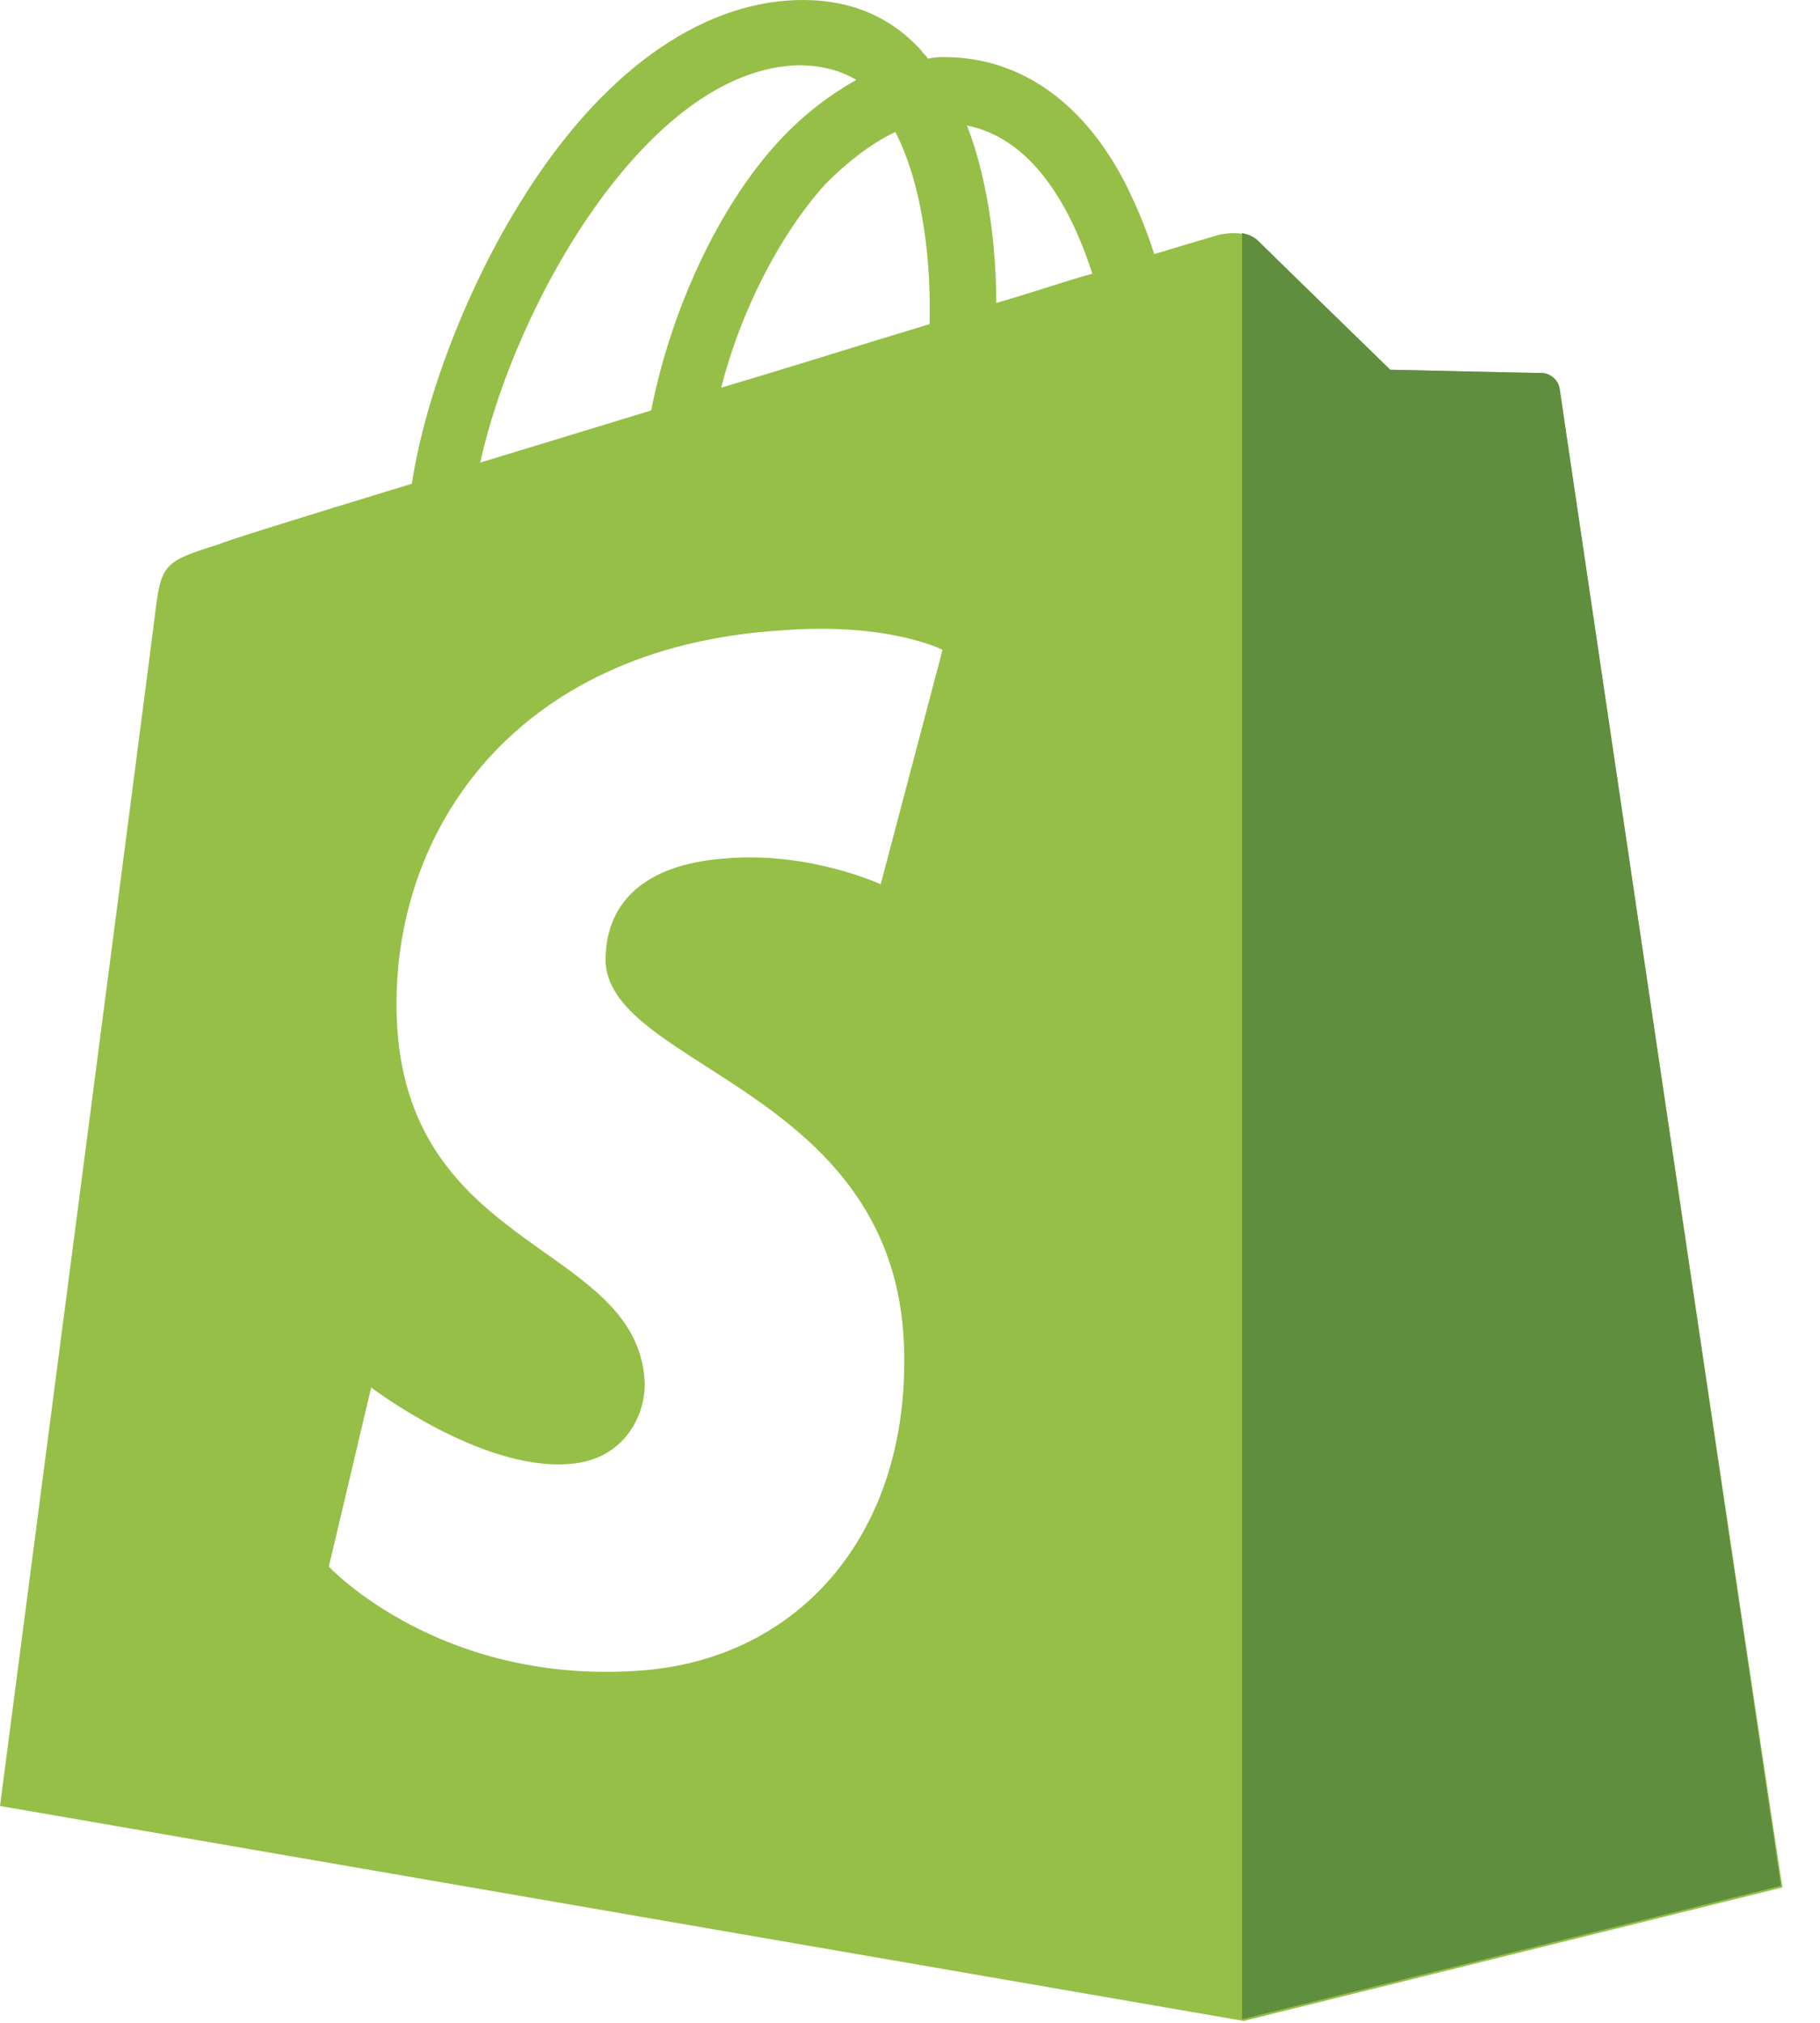 <?xml version="1.0" encoding="UTF-8" standalone="no"?>
<!DOCTYPE svg PUBLIC "-//W3C//DTD SVG 1.1//EN" "http://www.w3.org/Graphics/SVG/1.1/DTD/svg11.dtd">
<svg width="100%" height="100%" viewBox="0 0 18 20" version="1.1" xmlns="http://www.w3.org/2000/svg" xmlns:xlink="http://www.w3.org/1999/xlink" xml:space="preserve" xmlns:serif="http://www.serif.com/" style="fill-rule:evenodd;clip-rule:evenodd;stroke-linejoin:round;stroke-miterlimit:2;">
    <g transform="matrix(1,0,0,1,-1.177,-2.09353e-16)">
        <g id="Shopify" transform="matrix(0.161,0,0,0.161,1.161,0.001)">
            <path d="M95.9,23.9C96,24.5 109.5,115.8 109.6,115.9L76.5,124.1L0.1,110.9C0.1,110.9 9.3,40.4 9.6,37.9C10,34.6 10.1,34.5 13.6,33.4C13.7,33.3 18.5,31.8 25.4,29.7C26.2,24.4 28.8,17.6 32.2,12.2C37,4.5 43,0.2 49,-0C52.1,-0.1 54.7,0.9 56.7,3.1C56.8,3.3 57,3.4 57.1,3.6C57.5,3.5 57.8,3.5 58.1,3.5C62.7,3.5 66.6,6.2 69.2,11.2C70,12.8 70.6,14.3 71,15.6C73.3,14.9 74.7,14.5 74.7,14.5C75.2,14.3 76.7,14.1 77.4,14.8C78.1,15.5 85.5,22.7 85.5,22.7C85.5,22.7 94.3,22.9 94.8,22.9C95.3,22.9 95.8,23.3 95.9,23.9ZM49.1,4C39.8,4.3 31.7,18.8 29.6,28.4C32.9,27.4 36.5,26.3 40.1,25.2C41.3,19.1 44.2,12.7 48,8.6C49.5,7 51.1,5.8 52.7,4.9C51.7,4.3 50.5,4 49.1,4ZM67.2,16.8C66.2,13.7 64,8.6 59.5,7.7C60.9,11.3 61.3,15.6 61.3,18.6C63.4,18 65.4,17.3 67.2,16.8ZM58,39.9C58,39.9 54.7,38.2 48.2,38.7C31.4,39.7 23.8,51.5 24.5,63.1C25.4,76.9 39.2,76.4 39.7,84.8C39.8,86.8 38.5,89.7 35,89.9C29.6,90.3 22.9,85.2 22.9,85.2L20.3,96.2C20.3,96.2 27,103.4 39.2,102.6C49.3,102 56.3,93.9 55.6,82C54.6,66.9 37.7,65.5 37.3,59.1C37.3,57.9 37.3,53.2 44.8,52.7C49.9,52.3 54.2,54.3 54.2,54.3L58,39.9ZM57.2,19.9C57.3,16.5 56.9,11.6 55.1,8.1C53.4,8.9 51.9,10.2 50.8,11.3C48,14.4 45.6,19.1 44.4,23.8C48.8,22.5 53.2,21.1 57.2,19.9Z" style="fill:rgb(149,191,71);fill-rule:nonzero;"/>
            <g>
                <path d="M94.8,22.9C94.3,22.9 85.5,22.7 85.5,22.7C85.5,22.7 78.1,15.5 77.4,14.8C77.1,14.5 76.8,14.4 76.4,14.3L76.4,124L109.5,115.8C109.5,115.8 96,24.5 95.9,23.8C95.8,23.3 95.3,22.9 94.8,22.9Z" style="fill:rgb(94,142,62);fill-rule:nonzero;"/>
            </g>
        </g>
    </g>
</svg>
